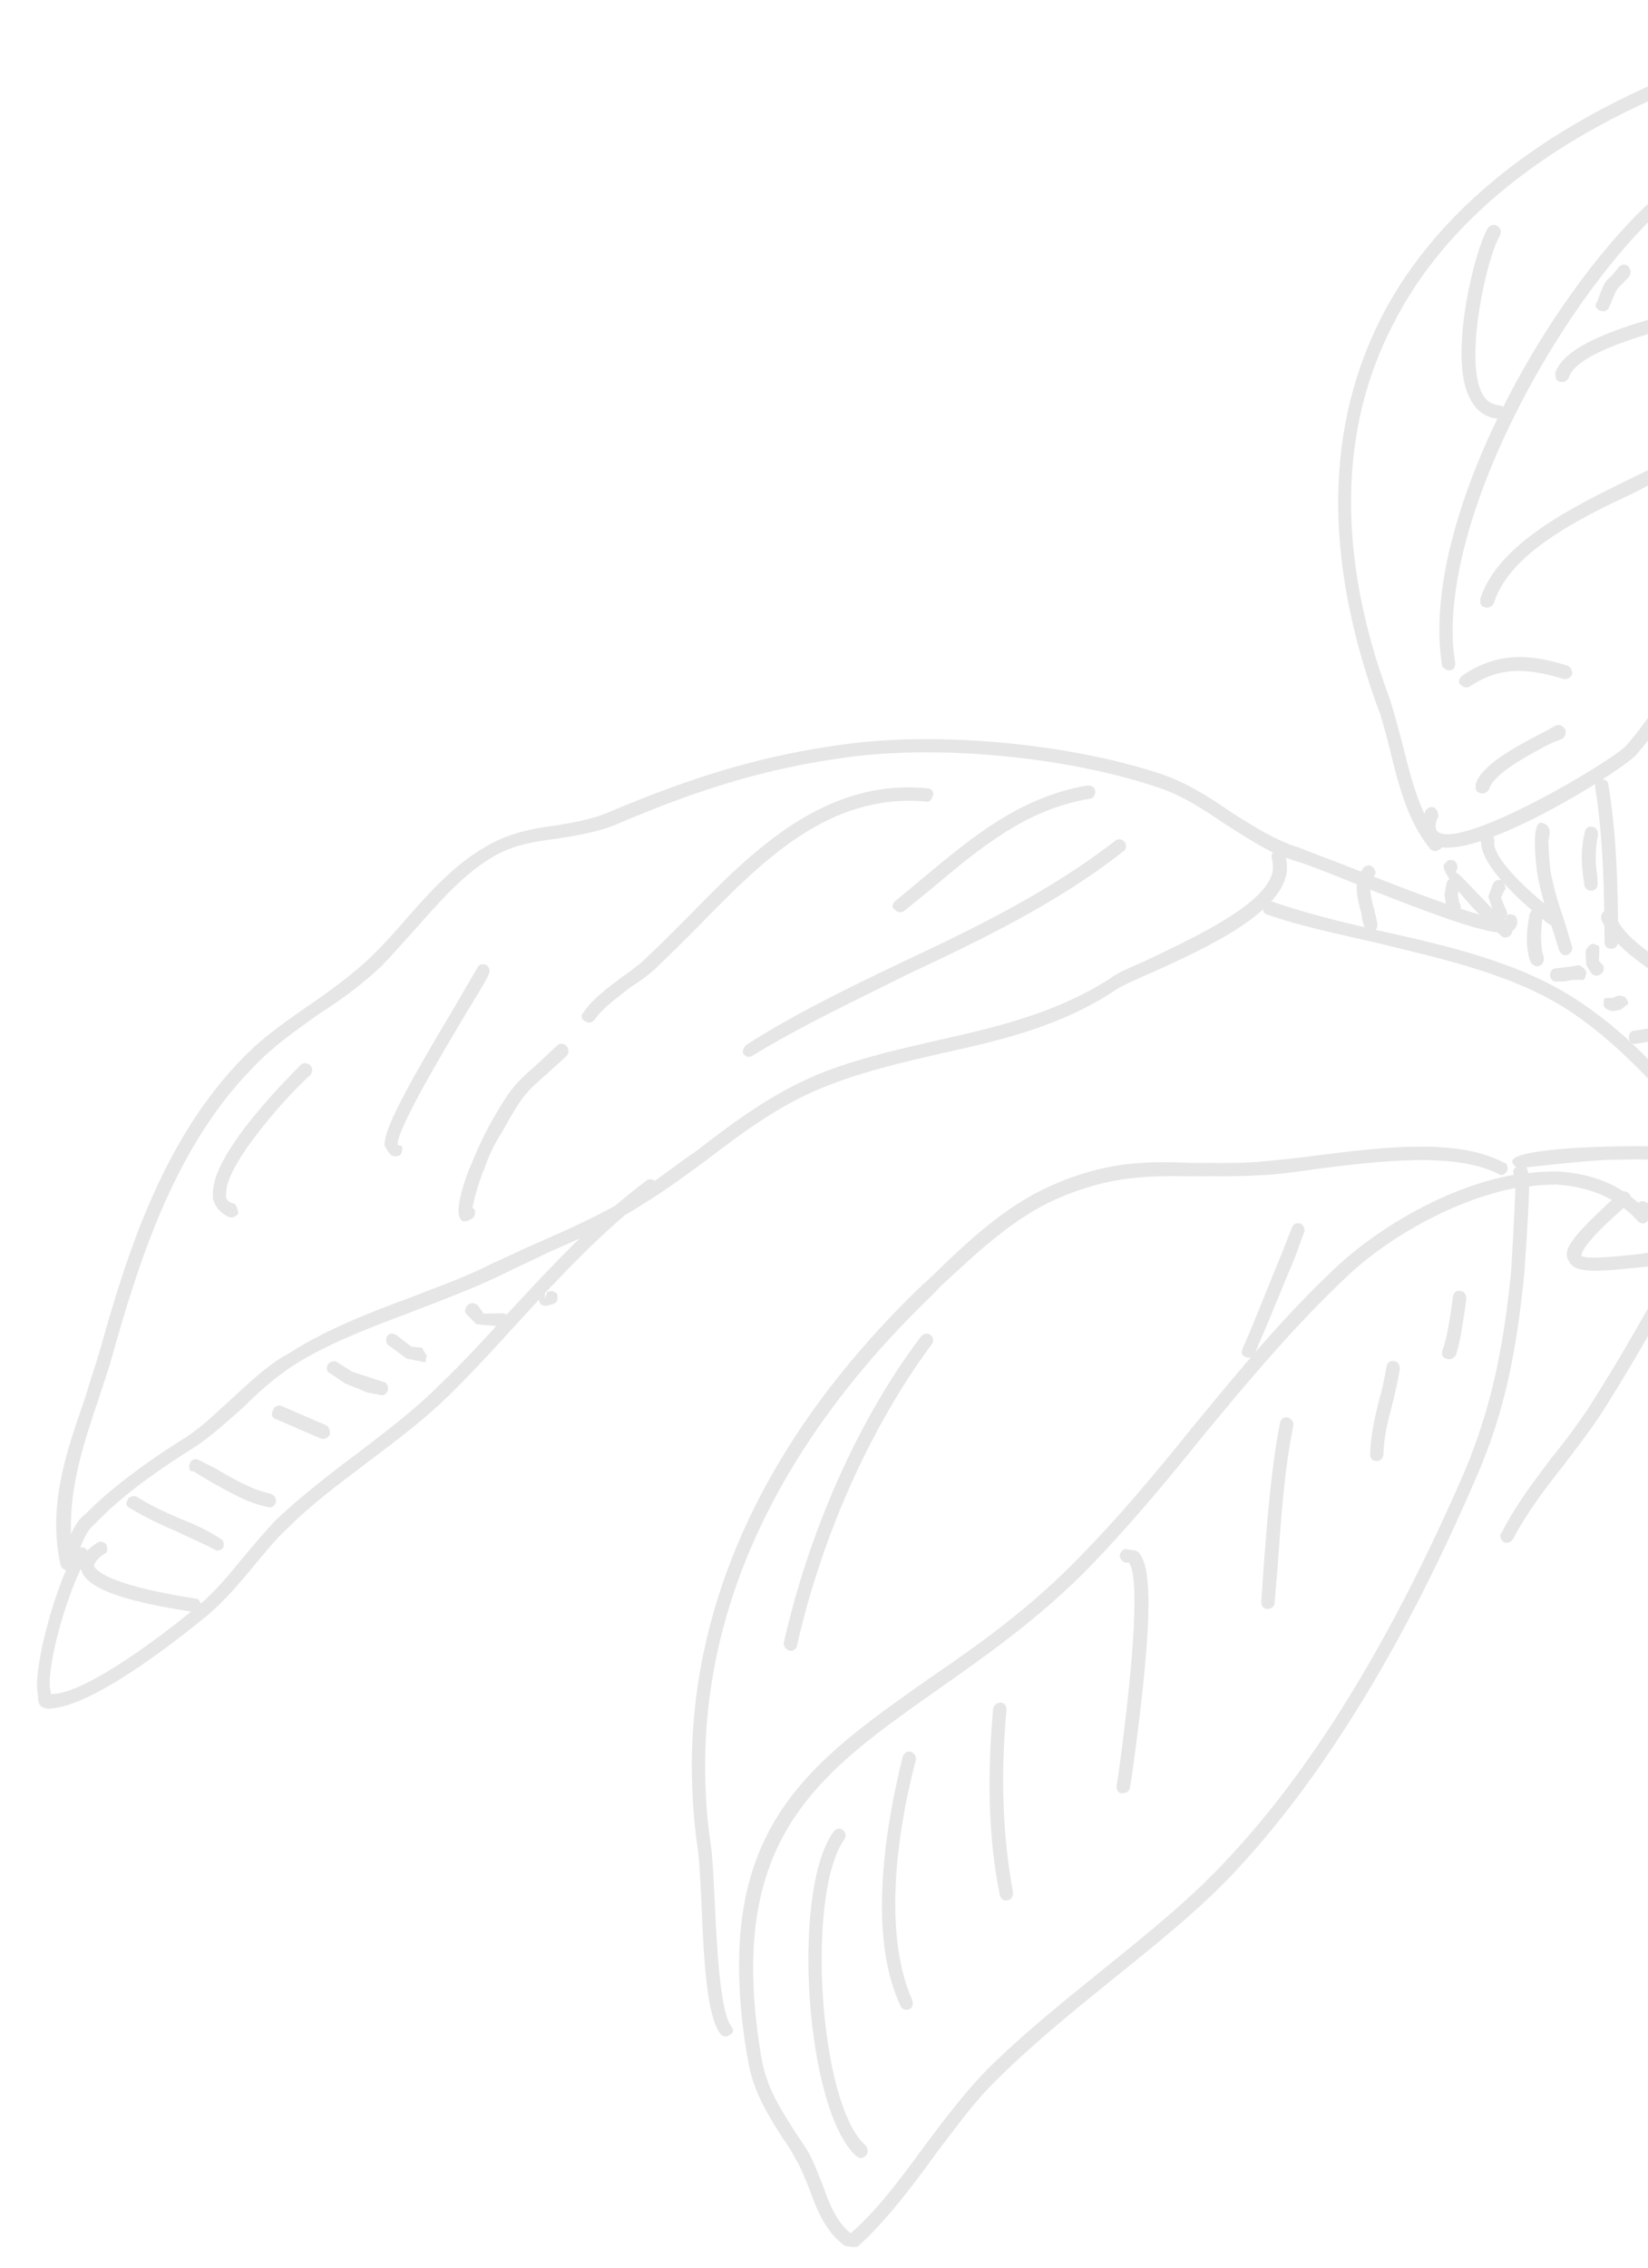 <svg width="197" height="271" viewBox="0 0 197 271" fill="none" xmlns="http://www.w3.org/2000/svg">
<g opacity="0.1" clip-path="url(#clip0_41_1686)">
<path d="M257.119 7.919C257.127 8.397 256.817 8.717 256.339 8.726C256.345 9.041 254.955 11.288 253.804 13.21C251.107 17.54 247.789 22.984 246.067 24.286C242.083 27.688 237.294 30.467 232.742 33.08C224.731 37.503 217.196 41.755 212.899 49.917C210.054 55.037 208.491 60.777 206.923 66.19C204.527 74.319 202.061 82.764 195.608 90.171C193.897 92.103 175.704 103.52 171.217 100.903C170.497 100.437 169.606 99.502 170.355 96.956C170.507 96.638 170.979 96.309 171.379 96.46C171.938 96.765 171.871 97.245 171.952 97.559C171.415 98.519 171.586 99.31 171.986 99.46C175.187 101.306 192.606 91.012 194.399 89.078C200.618 81.991 202.935 74.026 205.328 65.74C206.893 60.163 208.619 54.427 211.456 49.143C215.987 40.662 224.071 36.08 231.918 31.665C236.47 29.047 241.105 26.433 245.007 23.033C246.493 21.898 250.039 16.13 252.431 12.441C254.591 8.914 255.88 7.147 256.301 7.14C256.779 7.131 257.099 7.441 257.108 7.919L257.119 7.919Z" fill="black"/>
<path d="M261.638 3.399L261.643 3.714C260.968 5.786 258.939 7.881 256.992 9.66C255.748 10.948 254.577 12.083 253.885 13.204C253.575 13.524 253.1 13.696 252.698 13.382C252.298 13.232 252.211 12.912 252.439 12.278C253.286 10.997 254.538 9.861 255.864 8.571C257.499 6.956 259.212 5.181 259.896 3.587C259.587 3.908 259.035 4.081 258.56 4.247C257.772 4.576 256.984 4.91 256.354 4.921C254.537 5.111 252.387 4.676 250.317 4.391C248.806 4.103 247.298 3.966 245.948 3.832C234.205 3.402 224.688 3.096 213.954 5.98C190.524 12.576 174.153 23.798 166.566 38.675C160.044 51.154 159.757 66.382 166.084 83.39C166.668 85.124 167.183 87.175 167.689 89.068C168.712 93.17 169.735 97.277 172.171 100.403C172.66 101.03 172.427 101.349 172.033 101.514C171.723 101.834 171.166 101.687 170.921 101.376C168.249 98.091 167.139 93.676 166.113 89.411C165.602 87.518 165.177 85.623 164.513 84.048C158.173 66.246 158.539 50.86 165.133 37.902C172.955 22.705 189.635 11.157 213.459 4.397C224.505 1.35 234.183 1.816 245.371 2.25C247.431 2.214 249.023 2.501 250.615 2.794C252.604 3.074 254.669 3.358 256.174 3.332C256.571 3.325 257.359 2.996 258.065 2.663C259.561 2.159 260.746 1.823 261.393 2.447C261.553 2.602 261.643 3.079 261.649 3.394L261.638 3.399Z" fill="black"/>
<path d="M200.7 22.859C200.705 23.174 200.626 23.339 200.396 23.501C188.823 32.742 173.346 58.692 173.65 75.969C173.669 77.078 173.77 78.184 173.944 79.132L173.947 79.29C173.955 79.768 173.722 80.088 173.249 80.096C172.852 80.103 172.45 79.795 172.369 79.475C172.189 78.212 172.088 77.1 172.066 75.834C171.746 57.606 187.624 31.648 199.428 22.246C199.737 21.925 200.294 22.073 200.539 22.384C200.699 22.539 200.702 22.696 200.705 22.859L200.7 22.859Z" fill="black"/>
<path d="M202.284 54.695C202.29 55.011 202.135 55.176 201.899 55.338C200.174 56.477 197.974 57.467 195.54 58.781C188.855 61.909 180.448 66.024 178.57 72.079C178.418 72.397 177.945 72.725 177.546 72.575C176.907 72.428 176.899 71.95 176.972 71.476C179.157 64.938 187.8 60.667 194.876 57.211C197.237 56.061 199.356 55.073 201.083 54.092C201.474 53.769 201.95 53.919 202.195 54.23C202.279 54.386 202.282 54.543 202.284 54.706L202.284 54.695Z" fill="black"/>
<path d="M223.849 32.121C223.854 32.437 223.702 32.76 223.384 32.923C220.711 34.236 215.183 35.447 209.342 36.816C200.1 38.88 188.576 41.621 187.529 45.128C187.377 45.446 186.904 45.775 186.505 45.624C185.948 45.477 185.942 45.156 185.931 44.526C187.361 40.218 198.339 37.651 208.999 35.241C214.764 33.873 220.135 32.665 222.726 31.353C223.12 31.189 223.596 31.338 223.767 31.813C223.849 31.812 223.851 31.969 223.854 32.127L223.849 32.121Z" fill="black"/>
<path d="M179.915 49.224C179.924 49.702 179.532 50.024 179.06 50.032C177.628 49.9 176.505 49.126 175.769 47.71C173.072 43.002 176.172 30.105 177.866 27.222C178.176 26.901 178.651 26.73 179.053 27.044C179.455 27.352 179.461 27.672 179.312 28.148C177.767 30.555 174.973 42.968 177.187 47.049C177.681 47.991 178.317 48.295 179.195 48.443C179.592 48.436 179.912 48.746 179.921 49.224L179.915 49.224Z" fill="black"/>
<path d="M187.912 80.311C188.075 80.624 187.532 81.269 186.893 81.123C182.91 79.926 179.494 79.508 175.808 81.953C175.417 82.275 174.86 82.127 174.616 81.816C174.214 81.508 174.444 81.026 174.835 80.704C179.38 77.613 183.512 78.334 187.344 79.533C187.743 79.684 187.906 80.002 187.912 80.317L187.912 80.311Z" fill="black"/>
<path d="M187.162 87.46C187.167 87.775 187.016 88.099 186.779 88.261L185.521 88.761C183.242 89.91 178.53 92.373 178.009 94.284C177.857 94.602 177.384 94.931 176.985 94.78C176.428 94.632 176.341 94.313 176.411 93.682C177.084 91.452 180.933 89.32 184.785 87.35L185.964 86.693C186.357 86.529 186.833 86.678 187.08 87.152C187.162 87.151 187.165 87.308 187.167 87.466L187.162 87.46Z" fill="black"/>
<path d="M193.395 108.122C193.423 109.709 193.366 111.134 193.391 112.563C193.4 113.041 193.09 113.361 192.612 113.37C192.134 113.378 191.813 113.069 191.805 112.591C191.786 106.884 191.669 100.229 190.686 94.061L190.683 93.904C190.675 93.426 190.909 93.106 191.381 93.098C191.778 93.091 192.177 93.242 192.262 93.719C193.06 98.618 193.301 103.369 193.384 108.128L193.395 108.122Z" fill="black"/>
<path d="M187.937 113.289C187.942 113.604 187.709 113.929 187.396 114.092C186.921 114.258 186.524 113.95 186.353 113.474L185.512 110.793C184.762 108.589 184.087 106.378 183.733 104.167C183.637 103.375 182.997 98.474 184.184 98.295C184.423 98.291 184.665 98.444 184.902 98.598C185.062 98.752 185.225 99.07 185.228 99.228L185.231 99.385C185.318 99.699 185.157 99.865 185.092 100.497C185.112 101.605 185.218 103.032 185.308 103.824C185.663 106.035 186.334 108.089 187.085 110.293L187.929 113.131L187.931 113.289L187.937 113.289Z" fill="black"/>
<path d="M180.763 111.197C180.766 111.355 180.769 111.512 180.614 111.678C180.38 111.998 179.829 112.17 179.508 111.855C179.19 111.703 172.577 105.319 172.544 103.418C172.699 103.257 173.008 102.616 173.565 102.764C173.962 102.757 174.209 103.231 174.215 103.546L174.218 103.704C174.221 103.861 174.142 104.02 173.987 104.186C174.704 104.489 179.154 109.644 180.442 110.573C180.684 110.726 180.763 110.882 180.769 111.203L180.763 111.197Z" fill="black"/>
<path d="M186.285 109.671C186.288 109.829 186.29 109.986 186.136 110.152C185.826 110.473 185.351 110.644 185.03 110.329C180.853 107.071 176.493 102.712 177.082 100.007C177.234 99.689 177.706 99.36 178.106 99.51C178.589 99.817 178.598 100.295 178.679 100.609C178.598 100.61 178.601 100.768 178.601 100.768C178.628 102.354 181.539 105.629 185.959 109.041C186.2 109.194 186.279 109.35 186.285 109.671Z" fill="black"/>
<path d="M181.382 110.235C181.388 110.551 181.081 111.034 180.845 111.196C179.432 112.172 174.175 110.52 159.164 104.441C157.167 103.682 155.65 103.073 155.017 102.926C154.536 102.777 154.142 102.627 153.661 102.472C153.824 102.784 153.833 103.262 153.838 103.577C153.93 108.809 144.257 113.256 137.651 116.225C135.763 117.052 134.269 117.714 133.484 118.201C126.978 122.597 119.638 124.308 112.528 125.862C108.106 126.89 103.607 127.92 99.277 129.583C93.526 131.744 88.987 135.155 84.294 138.727C81.869 140.514 79.443 142.301 76.776 143.929C73.25 146.208 69.314 148.022 65.462 149.676C63.495 150.662 61.608 151.489 59.646 152.474C56.504 153.959 53.037 155.286 49.571 156.613C44.765 158.442 39.726 160.275 35.489 162.887C33.134 164.358 31.105 166.132 29 168.234C27.127 169.854 25.255 171.632 23.218 172.934C18.041 176.193 14.13 179.12 11.248 182.182C10.545 182.672 9.853 184.108 9.554 185.064C8.963 187.613 8.409 187.623 8.012 187.63C7.615 187.637 7.21 187.165 7.205 186.85C5.735 179.898 7.843 173.682 10.188 166.983C10.788 164.913 11.466 162.999 12.066 160.923C15.348 149.132 19.715 135.898 29.06 126.381C31.553 123.799 34.448 121.846 37.268 119.894C39.851 118.104 42.276 116.317 44.462 114.219C45.788 112.93 47.11 111.477 48.352 110.031C51.303 106.648 54.337 103.269 58.104 101.143C60.848 99.508 63.698 98.985 66.545 98.615C68.68 98.262 70.734 97.905 72.703 97.077C83.246 92.61 91.374 90.25 100.625 88.979C112.01 87.35 127.658 88.82 138.657 92.431C141.768 93.485 144.494 95.182 147.141 97.037C149.867 98.734 152.435 100.434 155.462 101.332C156.18 101.634 157.696 102.244 159.775 103.001C164.804 104.972 178.299 110.442 180.032 109.781C180.105 109.301 180.336 109.14 180.735 109.29C181.214 109.282 181.38 109.757 181.388 110.23L181.382 110.235ZM8.486 183.339C8.866 182.381 9.485 181.419 10.188 180.928C13.072 178.025 17.062 174.944 22.316 171.678C24.277 170.377 26.066 168.601 27.864 166.983C29.972 165.043 32.153 162.945 34.668 161.63C38.978 158.858 44.096 156.866 49.059 155.035C52.444 153.709 55.832 152.536 58.977 150.899C60.865 150.072 62.832 149.087 64.796 148.259C68.572 146.606 72.502 144.792 75.955 142.672C78.54 141.039 80.887 139.096 83.315 137.472C87.933 133.902 92.702 130.329 98.689 128.007C103.101 126.342 107.681 125.311 112.18 124.281C119.132 122.73 126.315 121.022 132.663 116.943C133.445 116.294 135.02 115.636 136.908 114.809C142.412 112.175 152.242 107.725 152.17 103.601C152.162 103.123 152.075 102.81 151.99 102.338C151.988 102.181 152.066 102.022 152.139 101.857C150.061 100.785 148.136 99.547 146.212 98.315C143.726 96.614 141.082 94.915 138.207 94.015C127.359 90.401 112.033 88.925 100.804 90.552C91.711 91.82 83.746 94.182 73.356 98.642C71.153 99.474 68.936 99.828 66.725 100.187C63.959 100.551 61.345 100.918 58.914 102.384C55.304 104.507 52.428 107.889 49.555 111.108C48.233 112.561 46.992 114.006 45.588 115.46C43.325 117.56 40.745 119.507 38.154 121.139C35.41 123.09 32.591 125.041 30.18 127.622C21.144 136.818 16.857 149.893 13.647 161.205C13.05 163.433 12.372 165.347 11.696 167.424C9.965 172.525 8.383 177.471 8.477 182.861L8.486 183.339Z" fill="black"/>
<path d="M78.551 141.686C78.556 142.001 78.478 142.166 78.247 142.327C72.223 146.873 66.93 152.515 61.794 158.154C59.149 161.053 56.504 163.953 53.699 166.698C50.583 169.763 47.058 172.363 43.614 174.962C40.406 177.398 37.117 179.831 34.238 182.735C32.831 184.026 31.593 185.634 30.352 187.086C28.644 189.175 26.86 191.266 24.75 193.048C20.762 196.286 10.909 204.073 5.757 204.164C5.518 204.168 5.043 204.019 4.882 203.864C4.562 203.554 4.553 203.076 4.548 202.761L4.545 202.603C3.775 199.285 7.063 188.13 9.154 185.24C9.388 184.921 9.939 184.748 10.26 185.063C10.581 185.378 10.749 185.69 10.437 186.169C8.732 188.416 5.877 197.346 5.946 201.307C5.952 201.622 6.042 202.099 6.123 202.413C9.533 202.51 17.524 196.979 23.776 191.799C25.732 190.177 27.44 188.088 29.143 185.998C30.384 184.547 31.704 182.942 33.108 181.488C36.071 178.741 39.357 176.145 42.641 173.712C46.003 171.115 49.529 168.521 52.562 165.452C55.289 162.866 57.934 159.966 60.579 157.066C65.791 151.426 71.162 145.625 77.263 141.078C77.654 140.756 78.129 140.905 78.374 141.216C78.534 141.371 78.537 141.529 78.54 141.692L78.551 141.686Z" fill="black"/>
<path d="M134.601 101.067C134.606 101.382 134.528 101.547 134.297 101.708C126.475 107.873 117.28 112.311 108.47 116.428C102.263 119.547 95.891 122.512 90.007 126.105C89.616 126.427 89.141 126.277 88.896 125.967C88.651 125.656 88.882 125.173 89.192 124.853C95.072 121.103 101.518 117.979 107.728 115.017C116.537 110.9 125.575 106.459 133.318 100.459C133.628 100.139 134.185 100.286 134.43 100.597C134.59 100.752 134.593 100.91 134.596 101.073L134.601 101.067Z" fill="black"/>
<path d="M111.582 94.971C111.425 94.974 111.442 95.925 110.727 95.779C99.136 94.717 91.19 102.78 83.48 110.687C81.845 112.302 80.286 113.911 78.724 115.368C77.79 116.335 76.614 117.15 75.362 117.965C73.721 119.26 72.073 120.403 71.071 121.845C70.837 122.164 70.367 122.335 69.965 122.022C69.565 121.871 69.318 121.397 69.788 120.916C70.868 119.31 72.672 118.012 74.394 116.716C75.57 115.902 76.665 115.089 77.599 114.121C79.16 112.665 80.714 111.056 82.354 109.44C89.91 101.699 98.557 92.988 110.868 94.195C111.264 94.189 111.585 94.498 111.593 94.976L111.582 94.971Z" fill="black"/>
<path d="M58.518 116.038C58.52 116.143 58.494 116.248 58.442 116.354C58.214 116.994 57.136 118.758 55.751 120.999C53.286 125.162 47.508 134.78 47.541 136.681L47.544 136.839C48.338 136.825 48.031 137.308 48.036 137.624C47.963 138.103 47.412 138.27 46.936 138.121C46.537 137.97 46.047 137.028 45.963 136.872C45.93 134.97 48.153 130.649 54.39 120.235C55.698 117.995 56.7 116.233 57.007 115.749C57.156 115.268 57.632 115.102 58.031 115.253C58.349 115.405 58.518 115.722 58.523 116.038L58.518 116.038Z" fill="black"/>
<path d="M67.961 125.54C67.964 125.698 67.888 126.02 67.733 126.18L65.235 128.441C62.815 130.544 62.345 131.03 59.964 135.349C59.117 136.63 58.425 138.072 57.898 139.668C57.363 140.786 56.693 143.178 56.474 144.291C56.957 144.597 56.803 145.078 56.651 145.396C56.417 145.715 55.629 146.05 55.311 145.898C54.993 145.746 54.822 145.271 54.814 144.798C54.778 142.739 56.3 139.065 56.377 139.064C56.984 137.467 57.671 136.031 58.513 134.429C61.049 129.944 61.594 129.462 64.175 127.194L66.592 124.934C66.901 124.613 67.456 124.604 67.785 125.071C67.869 125.227 67.948 125.383 67.951 125.546L67.961 125.54Z" fill="black"/>
<path d="M37.318 127.822C37.321 127.98 37.245 128.302 37.09 128.462C34.98 130.244 26.968 138.944 27.032 142.59C26.959 143.069 26.968 143.542 28.006 143.839C28.408 144.147 28.332 144.469 28.503 144.939C28.351 145.257 27.879 145.586 27.403 145.436C26.362 144.976 25.718 144.2 25.462 143.253L25.451 142.617C25.359 137.385 35.886 127.375 35.965 127.216C36.356 126.894 36.832 127.043 37.158 127.352C37.242 127.509 37.321 127.665 37.324 127.828L37.318 127.822Z" fill="black"/>
<path d="M130.922 94.632C130.927 94.947 130.697 95.429 130.3 95.436C122.631 96.679 117.087 101.374 111.302 106.231L108.097 108.826C107.788 109.146 107.231 108.998 106.986 108.687C106.426 108.382 106.733 107.898 107.124 107.576L110.248 104.983C116.264 99.965 121.888 95.269 129.952 93.855C130.43 93.847 130.824 93.998 130.914 94.474L130.916 94.632L130.922 94.632Z" fill="black"/>
<path d="M197.136 145.312C197.138 145.469 197.062 145.791 196.908 145.952C196.598 146.272 196.044 146.282 195.715 145.815C193.288 143.162 190.013 141.796 186.046 141.545C184.938 141.564 183.905 141.582 182.8 141.759C182.746 143.347 182.641 146.36 182.257 151.437L182.193 152.389C181.31 160.964 180.017 168.438 176.51 176.429C168.134 195.918 158.658 211.622 148.311 222.901C143.646 228.054 138.015 232.435 132.619 236.812C128.004 240.54 123.24 244.428 119.031 248.621C116.38 251.206 113.982 254.574 111.655 257.631C108.869 261.484 105.925 265.34 102.566 268.41C102.253 268.573 101.218 268.434 100.9 268.282C98.653 266.576 97.657 264.056 96.738 261.539C96.238 260.282 95.743 259.019 95.087 257.922C94.593 256.979 94.106 256.194 93.617 255.567C91.743 252.589 90.028 249.924 89.407 246.13C88.705 242.338 88.41 238.854 88.354 235.687C88.02 216.666 98.358 209.512 111.045 200.572C117.002 196.505 123.187 192.114 129.102 185.989C133.854 181.15 138.278 175.839 142.544 170.536C147.978 163.94 153.645 157.026 160.117 151.043C165.109 146.515 173.114 141.777 180.938 140.373L180.935 140.216C180.685 139.584 181.473 139.255 182.03 139.403C182.345 139.398 182.584 139.393 182.68 140.185C183.785 140.008 184.975 139.987 186.084 139.968C190.529 140.205 194.203 141.727 196.954 144.848C197.038 145.004 197.117 145.16 197.119 145.323L197.136 145.312ZM90.039 235.972C90.089 238.825 90.386 242.151 91.004 245.787C91.623 249.423 93.17 251.776 94.964 254.598C95.456 255.383 96.024 256.166 96.511 256.951C97.245 258.204 97.748 259.625 98.327 261.039C99.162 263.404 99.992 265.45 101.68 266.844C104.727 264.252 107.594 260.398 110.302 256.704C112.702 253.493 115.103 250.277 117.905 247.375C122.115 243.181 126.96 239.287 131.569 235.559C136.961 231.182 142.515 226.807 147.18 221.649C157.375 210.688 166.696 195.15 175.076 175.818C178.425 167.83 179.724 160.677 180.609 152.259L180.673 151.307C180.981 146.231 181.092 143.534 181.145 141.946C173.957 143.338 166.104 147.758 161.27 152.283C154.874 158.26 149.204 165.022 143.77 171.617C139.504 176.926 135.074 182.232 130.249 187.235C124.252 193.367 117.75 197.916 111.956 201.985C99.742 210.601 89.716 217.592 90.039 235.978L90.039 235.972Z" fill="black"/>
<path d="M180.228 139.581C180.231 139.739 180.234 139.897 180.152 139.898C179.921 140.38 179.451 140.546 179.049 140.233C173.851 137.628 164.755 138.739 157.477 139.66C154.945 140.02 152.494 140.383 150.511 140.418C147.742 140.624 145.202 140.511 142.822 140.553C137.429 140.49 132.829 140.413 126.378 143.222C121.108 145.532 116.741 149.733 112.526 153.611L111.282 154.9C98.341 167.333 83.856 186.929 84.299 212.128C84.349 214.98 84.556 217.83 85.003 220.675C85.186 222.101 85.309 224.474 85.432 227.168C85.681 232.397 86.057 240.156 87.356 242.036C87.845 242.663 87.612 242.982 87.218 243.147C86.827 243.469 86.351 243.32 86.107 243.009C84.565 240.976 84.145 234.956 83.848 227.353C83.719 224.66 83.602 222.287 83.422 221.018C82.972 218.015 82.765 215.166 82.712 212.15C82.35 191.548 91.667 171.407 110.145 153.642L111.392 152.512C115.678 148.317 120.126 144.114 125.708 141.641C132.472 138.669 137.235 138.743 142.865 138.96C145.163 138.919 147.622 139.034 150.396 138.828C152.376 138.635 154.748 138.436 157.28 138.071C164.798 137.146 174.13 135.873 179.809 138.942C180.048 138.938 180.211 139.25 180.217 139.571L180.228 139.581Z" fill="black"/>
<path d="M210.11 135.091C210.112 135.248 210.115 135.406 210.034 135.407L208.114 139.088C202.823 149.17 197.296 159.728 191.127 169.347C189.812 171.273 188.341 173.201 186.869 175.129C184.699 177.862 182.527 180.754 180.917 183.793C180.686 184.275 180.216 184.441 179.817 184.29C179.417 184.14 179.164 183.351 179.482 183.187C181.168 179.826 183.416 176.934 185.583 174.042C187.058 172.272 188.454 170.345 189.768 168.42C195.942 158.801 201.385 148.401 206.682 138.319L208.604 134.797C208.835 134.314 209.305 134.148 209.707 134.462C209.946 134.458 210.109 134.77 210.115 135.091L210.11 135.091Z" fill="black"/>
<path d="M111.536 160.129C111.539 160.286 111.542 160.444 111.387 160.61C104.107 170.406 98.233 183.509 95.288 196.566C95.215 197.045 94.747 197.369 94.348 197.218C93.948 197.067 93.704 196.751 93.698 196.436L93.695 196.278C96.711 182.91 102.661 169.485 110.099 159.687C110.333 159.367 110.884 159.194 111.205 159.51C111.447 159.663 111.526 159.819 111.531 160.14L111.536 160.129Z" fill="black"/>
<path d="M103.723 256.977C103.726 257.134 103.65 257.456 103.574 257.458C103.267 257.941 102.713 257.951 102.387 257.636C96.348 252.351 94.463 226.069 99.646 218.842C99.88 218.523 100.431 218.35 100.752 218.665C101.073 218.975 101.241 219.292 100.929 219.771C96.288 226.352 97.921 251.53 103.473 256.351C103.633 256.506 103.721 256.825 103.723 256.982L103.723 256.977Z" fill="black"/>
<path d="M109.484 210.104L109.487 210.262C107.626 217.273 105.24 230.314 109.039 238.965C109.208 239.598 109.056 239.916 108.662 240.08C108.268 240.245 107.792 240.096 107.621 239.62C103.504 230.812 106.118 217.136 107.894 209.969C108.044 209.488 108.435 209.166 108.916 209.315C109.234 209.467 109.478 209.784 109.484 210.099L109.484 210.104Z" fill="black"/>
<path d="M121.1 226.232C121.105 226.547 120.874 227.03 120.478 227.037C120.002 227.202 119.606 226.894 119.516 226.418C118.13 219.627 117.999 212.178 118.727 204.078C118.803 203.762 119.194 203.434 119.585 203.427C119.976 203.421 120.303 203.73 120.311 204.208L120.314 204.366C119.581 212.145 119.869 219.591 121.091 226.069L121.094 226.227L121.1 226.232Z" fill="black"/>
<path d="M137.285 190.911C137.352 194.714 136.83 201.223 135.281 212.348L135.064 213.618C134.991 214.097 134.597 214.262 134.124 214.27C133.727 214.277 133.483 213.966 133.474 213.488L133.472 213.33L133.688 212.06C136.709 189.97 135.393 187.139 134.906 186.675C134.512 186.84 134.034 186.533 133.863 186.058L133.86 185.9C133.855 185.585 134.088 185.26 134.4 185.097C134.639 185.093 135.751 185.231 135.993 185.384C136.639 186.009 137.216 187.265 137.28 190.911L137.285 190.911Z" fill="black"/>
<path d="M154.603 170.156L154.606 170.313C153.51 175.724 153.138 181.437 152.754 186.835L152.359 191.597C152.365 191.912 151.974 192.24 151.501 192.248C151.104 192.255 150.784 191.945 150.775 191.467L150.772 191.31L151.088 186.706C151.545 181.15 151.926 175.594 153.013 170.026C153.087 169.547 153.554 169.223 153.953 169.374C154.353 169.524 154.597 169.841 154.603 170.156Z" fill="black"/>
<path d="M167.33 163.432L167.333 163.59C167.116 164.86 166.826 166.294 166.454 167.725C165.933 169.636 165.415 171.705 165.37 173.771C165.378 174.249 164.987 174.571 164.59 174.578C164.112 174.587 163.791 174.277 163.783 173.799C163.826 171.581 164.341 169.349 164.859 167.28C165.233 166.007 165.524 164.573 165.74 163.303C165.814 162.823 166.205 162.501 166.68 162.65C167.077 162.643 167.324 163.117 167.33 163.432Z" fill="black"/>
<path d="M175.27 155.049L175.273 155.206L175.062 156.797C174.777 158.547 174.569 160.295 174.042 161.885C173.89 162.203 173.418 162.532 173.018 162.382C172.38 162.235 172.298 161.916 172.445 161.283C172.974 159.844 173.185 158.259 173.47 156.51L173.681 154.919C173.754 154.44 174.145 154.117 174.621 154.267C175.017 154.26 175.265 154.734 175.27 155.049Z" fill="black"/>
<path d="M155.941 146.986C155.943 147.091 155.917 147.196 155.865 147.302L154.88 150.015C153.284 153.847 151.685 157.837 150.013 161.677C149.864 162.157 149.388 162.323 148.989 162.173C148.508 162.024 148.269 161.707 148.573 161.071C150.25 157.238 151.767 153.249 153.363 149.417L154.425 146.703C154.574 146.222 155.049 146.056 155.449 146.206C155.767 146.358 155.935 146.676 155.941 146.991L155.941 146.986Z" fill="black"/>
<path d="M209.023 140.348C209.026 140.506 208.95 140.828 208.795 140.988C208.404 141.31 207.928 141.161 207.602 140.851C206.39 139.606 205.172 138.041 203.962 136.632C199.108 131.011 194.093 125.23 188.233 121.213C181.57 116.574 172.818 114.668 164.297 112.595C159.838 111.564 155.545 110.689 151.635 109.328C150.996 109.182 150.914 108.862 151.061 108.229C151.213 107.911 151.685 107.583 152.085 107.733C155.995 109.094 160.215 110.129 164.674 111.159C173.35 113.067 182.262 115.133 189.168 119.925C195.184 123.939 200.284 129.876 205.141 135.655C206.432 137.062 207.647 138.465 208.862 139.873C208.947 140.029 209.025 140.185 209.028 140.348L209.023 140.348Z" fill="black"/>
<path d="M210.94 141.265C210.946 141.58 210.712 141.905 210.4 142.068C208.425 142.581 206.028 141.352 203.949 140.279C203.071 139.816 202.188 139.359 201.474 139.214C198.846 138.467 196.308 138.511 193.613 138.559L192.423 138.579C189.728 138.627 181.977 139.556 181.657 139.562C181.178 139.57 180.779 139.099 180.773 138.784C180.745 137.197 192.314 136.994 192.395 136.993L193.585 136.972C196.438 136.922 199.052 136.876 201.919 137.619C202.717 137.921 203.677 138.382 204.712 138.837C206.473 139.757 208.633 140.828 209.894 140.49C210.369 140.324 210.766 140.633 210.937 141.108L210.94 141.265Z" fill="black"/>
<path d="M229.711 158.376C229.714 158.534 229.717 158.691 229.638 158.856C229.405 159.175 228.935 159.346 228.532 159.033C226.53 157.959 224.687 156.72 222.92 155.484C220.032 153.475 217.3 151.463 213.79 150.253C211.317 149.346 208.61 148.757 206.062 148.172C202.641 147.438 199.217 146.547 196.019 145.179C195.538 145.03 195.29 144.241 195.603 144.078C195.752 143.597 196.227 143.431 196.627 143.582C199.747 145.114 203.086 145.849 206.431 146.578C209.055 147.168 211.762 147.751 214.397 148.656C218.069 150.021 221.042 152.186 223.849 154.196C225.613 155.274 227.379 156.515 229.303 157.747C229.545 157.901 229.706 158.056 229.711 158.376Z" fill="black"/>
<path d="M204.035 149.789C204.043 150.267 203.734 150.587 203.337 150.594C200.96 150.794 198.83 151.152 196.849 151.344C191.31 151.919 188.305 152.287 187.56 150.714C186.584 149.301 188.14 147.535 193.602 142.521C193.993 142.199 194.469 142.348 194.795 142.657C194.958 142.97 195.048 143.446 194.733 143.767C189.502 148.299 189.046 149.573 189.054 150.051C189.541 150.521 193.496 150.131 196.583 149.762C198.636 149.411 200.856 149.209 203.152 149.011C203.63 149.002 204.027 149.311 204.035 149.789Z" fill="black"/>
<path d="M213.042 129.973C213.045 130.131 212.969 130.453 212.814 130.613C212.423 130.935 211.948 130.786 211.622 130.476L209.841 128.448C206.441 124.546 203.29 120.954 199.504 117.689C198.857 117.065 198.053 116.448 197.173 115.828C195.004 114.279 192.514 112.42 191.437 109.901C191.35 109.588 191.342 109.11 191.896 108.785C192.372 108.619 192.85 108.926 193.013 109.243C193.845 111.446 196.014 112.995 198.177 114.544C198.982 115.166 199.862 115.781 200.591 116.404C204.456 119.825 207.693 123.415 211.088 127.317L212.871 129.503C212.955 129.66 213.034 129.816 213.037 129.979L213.042 129.973Z" fill="black"/>
<path d="M198.98 123.72C198.985 124.035 198.907 124.2 198.591 124.205L195.432 124.739C194.481 124.755 194.453 123.169 195.404 123.152L197.616 122.798C198.088 122.475 199.053 123.251 198.98 123.725L198.98 123.72Z" fill="black"/>
<path d="M194.628 119.829C194.631 119.987 194.55 119.988 194.395 120.148C194.313 120.15 193.849 120.636 193.692 120.639C193.692 120.639 192.982 120.809 192.901 120.81C192.423 120.819 191.705 120.516 191.697 120.038L191.694 119.881C191.689 119.565 191.683 119.245 192.08 119.238L192.873 119.224C193.183 118.903 193.976 118.889 194.302 119.199C194.463 119.354 194.626 119.671 194.628 119.829Z" fill="black"/>
<path d="M189.651 116.27L189.572 116.429C189.499 116.908 189.347 117.226 188.872 117.077L187.921 117.093L186.973 117.268L186.022 117.284C185.071 117.301 185.043 115.715 185.994 115.698L187.578 115.513C187.735 115.51 188.608 115.337 188.765 115.334C189.165 115.485 189.646 115.954 189.651 116.27Z" fill="black"/>
<path d="M194.921 32.471C194.924 32.629 194.848 32.951 194.693 33.111L193.759 34.079C193.395 34.404 193.137 34.778 192.985 35.201L192.374 36.641C192.225 37.122 191.75 37.288 191.35 37.137C190.793 36.989 190.546 36.516 190.934 36.036L191.463 34.597C191.846 33.797 191.843 33.64 192.625 32.99L193.557 31.865C193.866 31.544 194.345 31.536 194.665 31.846C194.826 32 194.913 32.319 194.916 32.477L194.921 32.471Z" fill="black"/>
<path d="M164.657 110.529C164.663 110.844 164.432 111.326 164.035 111.333C163.084 111.35 162.91 110.402 162.73 109.139C162.219 107.246 161.713 105.352 162.951 103.744C163.185 103.424 163.736 103.252 164.057 103.567C164.378 103.882 164.625 104.35 164.234 104.672C163.541 105.793 163.797 107.06 164.306 108.791C164.396 109.267 164.565 109.895 164.649 110.371L164.652 110.529L164.657 110.529Z" fill="black"/>
<path d="M174.611 108.452C174.616 108.767 174.54 109.089 174.383 109.092C173.992 109.414 173.595 109.421 173.35 109.11C173.348 108.952 172.856 108.168 172.856 108.168L172.676 106.904L172.893 105.634C172.966 105.155 173.433 104.831 173.832 104.982C174.232 105.133 174.477 105.449 174.482 105.764L174.485 105.922L174.262 106.877L174.437 107.825C174.597 107.979 174.603 108.3 174.605 108.457L174.611 108.452Z" fill="black"/>
<path d="M180.172 109.142C180.178 109.458 180.026 109.781 179.708 109.944C179.314 110.109 178.839 109.959 178.667 109.484L177.914 107.117L178.443 105.678C178.592 105.197 179.144 105.03 179.543 105.181C179.864 105.49 180.119 106.437 179.878 106.284L179.416 107.243L180.08 108.818C180.136 108.922 180.165 109.027 180.167 109.132L180.172 109.142Z" fill="black"/>
<path d="M184.546 114.615C184.551 114.93 184.399 115.253 184.005 115.418C183.611 115.582 183.133 115.275 182.964 114.958C182.382 113.381 182.425 111.478 182.788 109.57C182.78 109.091 183.247 108.453 183.72 108.444C184.116 108.438 184.434 108.59 184.44 108.91L184.443 109.068L184.372 109.705C184.161 111.295 184.118 113.198 184.535 114.3L184.54 114.615L184.546 114.615Z" fill="black"/>
<path d="M191.023 99.599L191.026 99.757C190.66 101.508 190.69 103.252 190.957 104.828L190.971 105.622C190.979 106.1 190.67 106.42 190.192 106.429C189.795 106.436 189.393 106.128 189.384 105.649C189.03 103.438 188.918 101.696 189.433 99.464C189.507 98.984 189.898 98.662 190.373 98.811C190.77 98.805 191.017 99.278 191.023 99.594L191.023 99.599Z" fill="black"/>
<path d="M191.703 115.761C191.708 116.076 191.554 116.242 191.317 116.403C190.926 116.725 190.451 116.576 190.206 116.265L189.635 115.324L189.529 113.897C189.52 113.419 189.987 112.78 190.46 112.772C190.86 112.922 191.175 112.917 191.18 113.237L191.183 113.395L191.127 114.825L191.613 115.295C191.697 115.451 191.7 115.609 191.703 115.772L191.703 115.761Z" fill="black"/>
<path d="M24.015 191.789L24.017 191.946C23.944 192.426 23.553 192.748 23.078 192.599C11.709 190.896 10.011 188.866 9.67 187.443L9.665 187.128C9.648 186.177 10.267 185.215 11.519 184.399C11.911 184.077 12.467 184.225 12.712 184.536C12.881 185.169 12.886 185.484 12.492 185.649C11.707 186.141 11.246 186.779 11.252 187.1C11.338 187.413 12.323 189.298 23.37 191.007C23.767 191 24.015 191.474 24.02 191.789L24.015 191.789Z" fill="black"/>
<path d="M26.741 184.448C26.744 184.605 26.747 184.763 26.668 184.927C26.434 185.247 25.964 185.418 25.562 185.104C24.119 184.336 22.603 183.727 21.084 182.965C19.25 182.204 17.326 181.287 15.567 180.209C15.168 180.058 14.923 179.742 15.309 179.105C15.543 178.786 16.094 178.613 16.496 178.926C18.178 180.006 19.936 180.768 21.695 181.531C23.293 182.139 24.888 182.904 26.333 183.83C26.575 183.983 26.736 184.138 26.741 184.459L26.741 184.448Z" fill="black"/>
<path d="M32.992 179.262L32.995 179.419C32.922 179.899 32.455 180.222 32.055 180.072C29.591 179.637 27.107 178.099 24.862 176.866L23.099 175.789C22.705 175.953 22.454 175.322 22.764 174.686C22.997 174.367 23.467 174.195 23.87 174.509L25.707 175.428C27.788 176.658 30.193 178.045 32.343 178.48C32.742 178.63 32.987 178.947 32.992 179.262Z" fill="black"/>
<path d="M39.425 171.068L39.431 171.383C39.2 171.865 38.73 172.031 38.331 171.88L33.056 169.592C32.575 169.443 32.336 169.127 32.64 168.491C32.789 168.01 33.265 167.844 33.664 167.995L38.939 170.283C39.257 170.435 39.425 170.752 39.431 171.067L39.425 171.068Z" fill="black"/>
<path d="M46.39 165.869L46.392 166.027C46.319 166.507 45.852 166.83 45.453 166.679L43.942 166.391L41.309 165.328L39.466 164.094C39.148 163.942 38.904 163.626 39.208 162.99C39.517 162.669 39.993 162.498 40.395 162.812L42.077 163.891L45.745 165.093C46.142 165.086 46.39 165.56 46.395 165.875L46.39 165.869Z" fill="black"/>
<path d="M51.001 161.984L50.857 162.78L48.632 162.341L46.303 160.637C46.14 160.325 46.05 159.848 46.365 159.527C46.756 159.205 47.231 159.355 47.557 159.664L49.166 160.902L50.435 161.038L51.006 161.979L51.001 161.984Z" fill="black"/>
<path d="M60.836 157.692C60.844 158.17 60.534 158.491 60.056 158.499L56.959 158.239L55.747 156.994C55.426 156.684 55.651 156.202 55.966 155.881C56.357 155.559 56.833 155.708 57.159 156.018L57.811 156.957L60.028 156.918C60.507 156.91 60.827 157.22 60.836 157.698L60.836 157.692Z" fill="black"/>
<path d="M66.653 155.052C66.658 155.367 66.58 155.532 66.349 155.693C66.194 155.854 65.322 156.026 65.164 156.029C64.213 156.046 64.186 154.459 65.136 154.443L65.15 155.236L65.376 154.439C65.767 154.117 66.242 154.266 66.568 154.575C66.653 154.731 66.655 154.889 66.658 155.052L66.653 155.052Z" fill="black"/>
</g>
<defs>
<clipPath id="clip0_41_1686">
<rect width="264.212" height="342.289" fill="white" transform="translate(5.633 270.176) rotate(-91.005)"/>
</clipPath>
</defs>
</svg>
